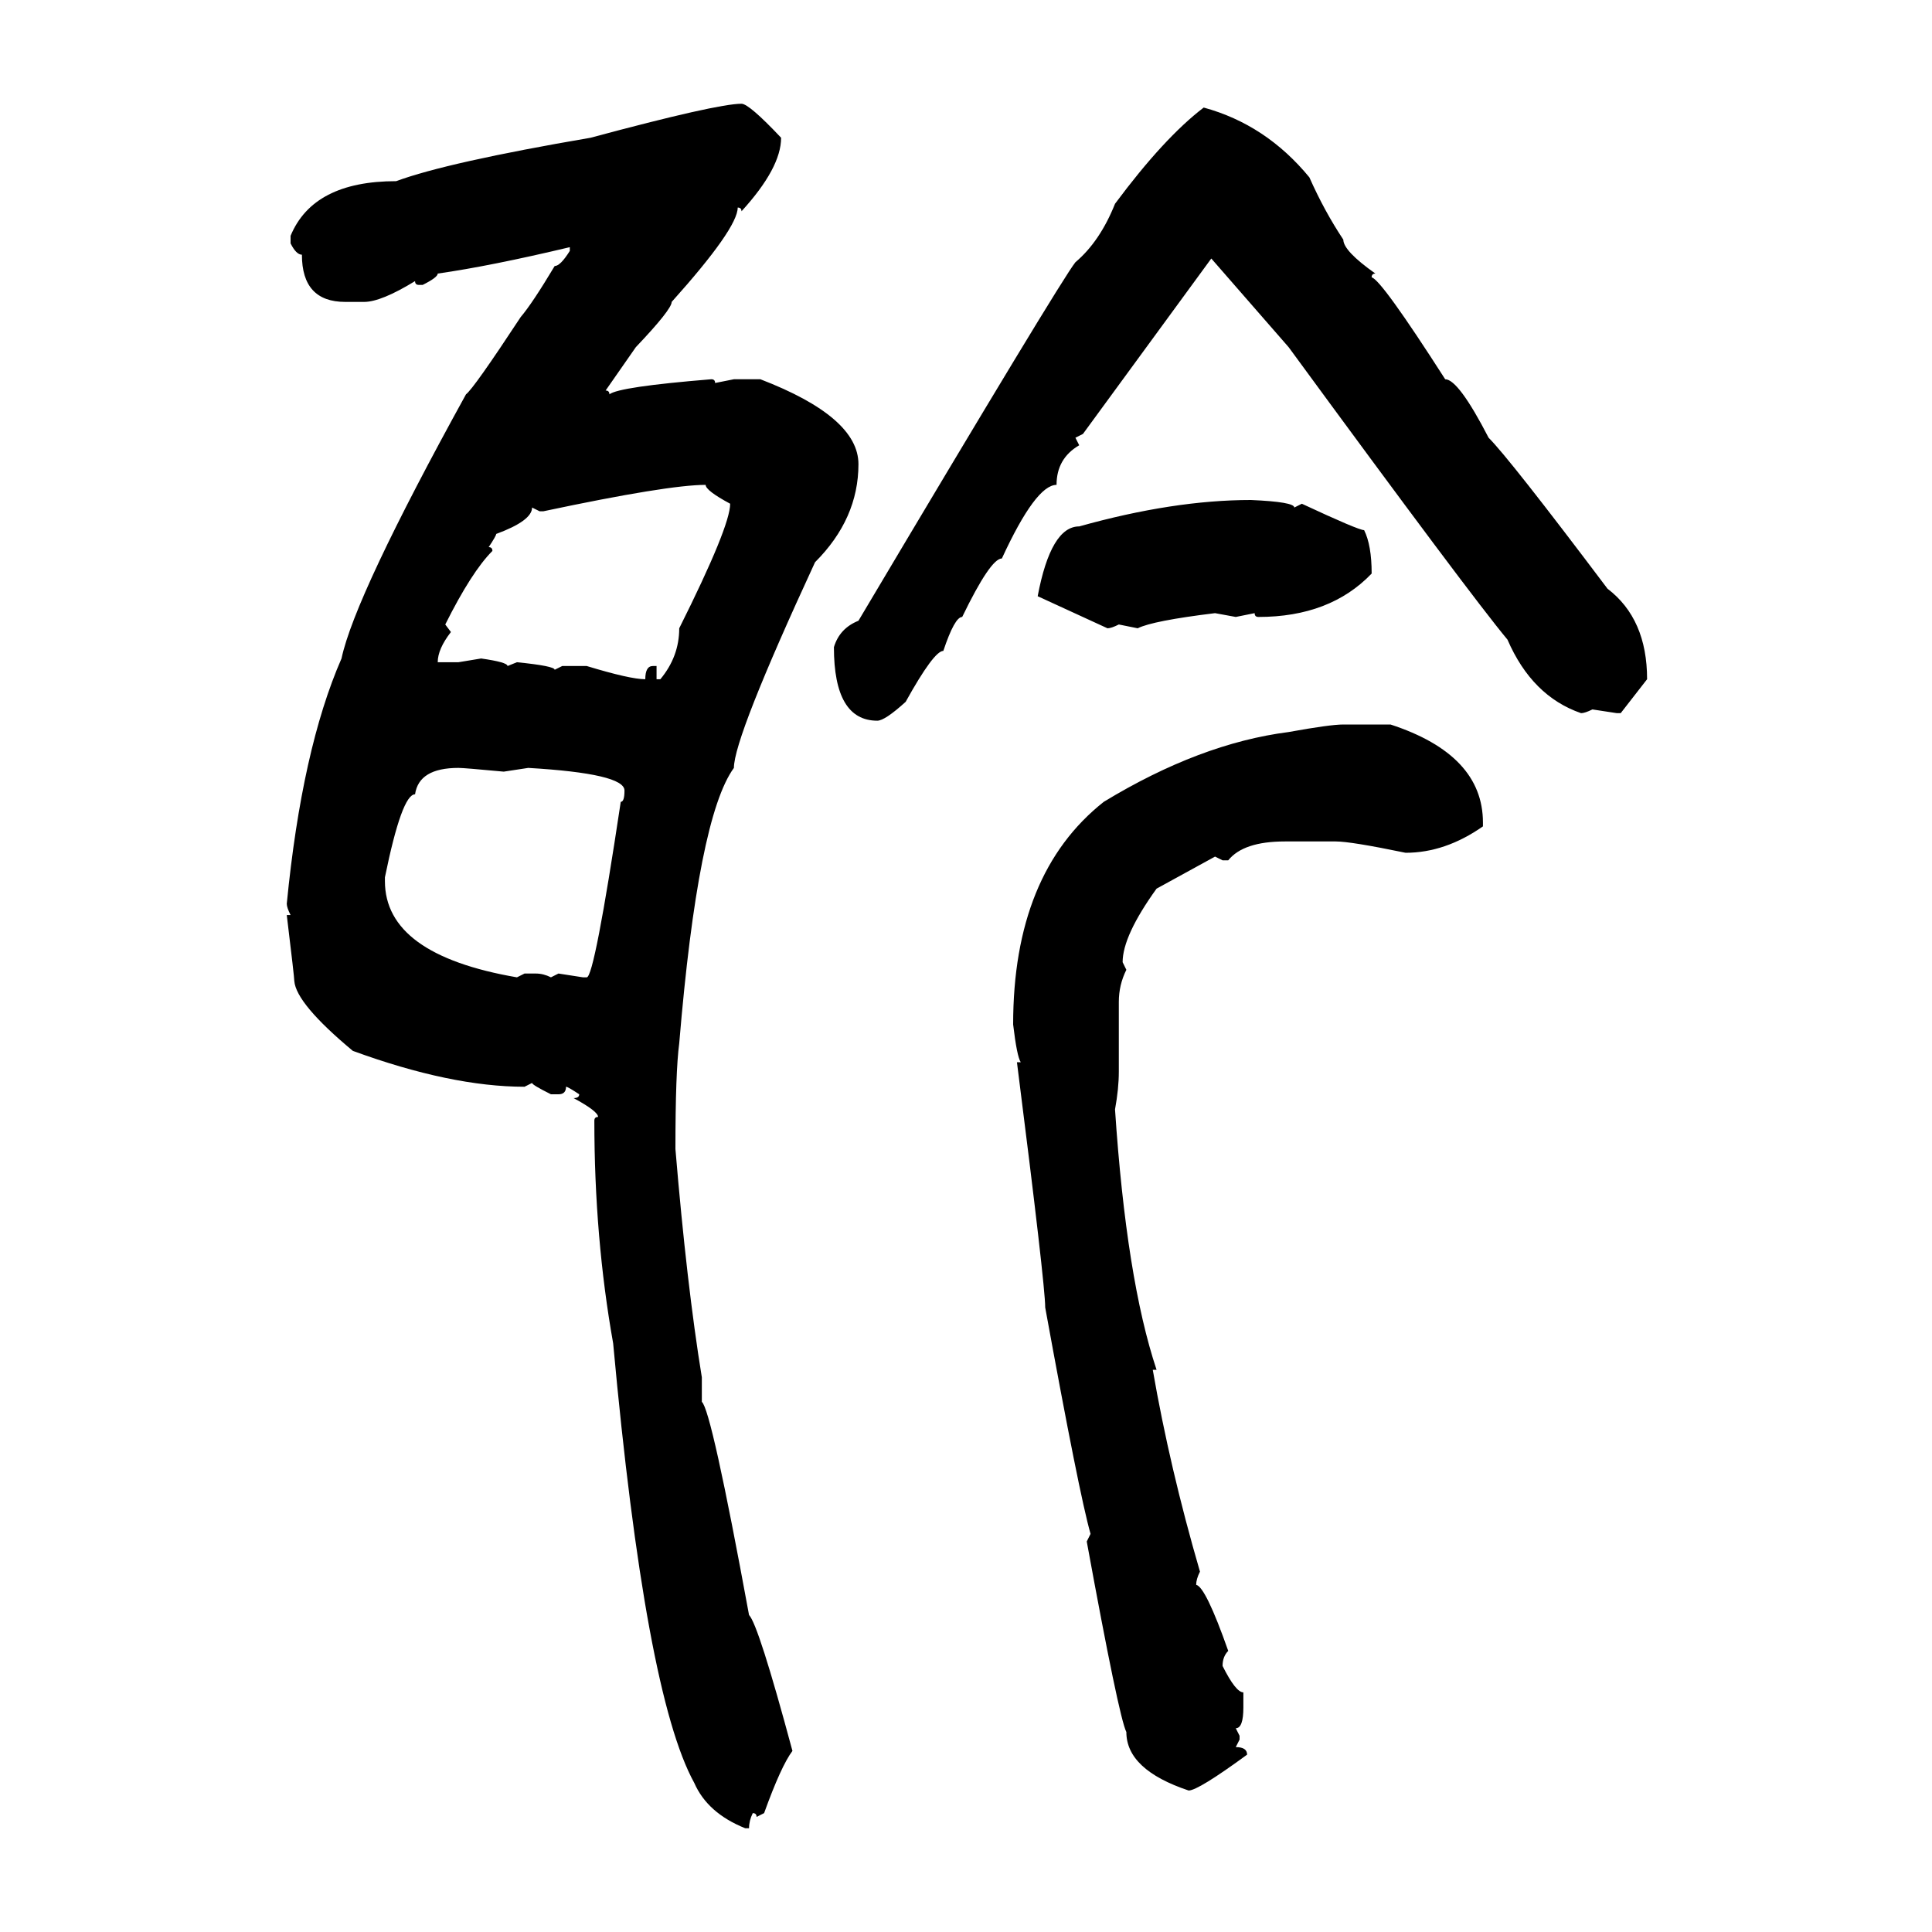 <svg xmlns="http://www.w3.org/2000/svg" xmlns:xlink="http://www.w3.org/1999/xlink" width="300" height="300"><path d="M115.14 16.11L115.14 16.11Q116.31 16.11 121.29 21.39L121.29 21.39Q121.29 26.07 115.14 32.81L115.14 32.81Q115.14 32.23 114.55 32.23L114.55 32.23Q114.55 35.45 104.30 46.88L104.30 46.88Q104.30 48.05 98.73 53.91L98.73 53.91L94.04 60.64Q94.63 60.64 94.63 61.23L94.63 61.23Q96.09 60.06 110.45 58.89L110.45 58.89Q111.04 58.89 111.04 59.47L111.04 59.47L113.96 58.89L118.07 58.89Q133.30 64.75 133.30 72.07L133.30 72.07Q133.30 80.57 126.56 87.30L126.56 87.30Q113.96 114.55 113.96 119.24L113.96 119.24Q108.40 126.86 105.47 162.01L105.47 162.01Q104.88 166.41 104.88 178.42L104.88 178.42Q106.64 199.51 108.98 213.87L108.98 213.87L108.98 217.68Q110.45 218.85 116.31 250.78L116.31 250.78Q117.77 252.25 123.05 271.88L123.05 271.88Q121.29 274.22 118.65 281.54L118.65 281.54L117.48 282.13Q117.48 281.54 116.89 281.54L116.89 281.54Q116.31 282.71 116.31 283.89L116.31 283.89L115.72 283.89Q109.86 281.54 107.81 276.86L107.81 276.86Q100.20 263.09 95.21 208.59L95.21 208.59Q92.29 192.19 92.29 174.02L92.29 174.02Q92.29 173.44 92.87 173.44L92.87 173.44Q92.87 172.56 89.06 170.51L89.06 170.51Q89.94 170.51 89.94 169.92L89.94 169.92Q88.18 168.75 87.89 168.75L87.89 168.75Q87.89 169.92 86.72 169.92L86.72 169.92L85.55 169.92Q82.62 168.46 82.62 168.16L82.62 168.16L81.45 168.75Q70.02 168.75 54.79 163.18L54.79 163.18Q46.00 155.86 45.70 152.34L45.70 152.34Q45.70 151.76 44.53 142.09L44.53 142.09L45.12 142.09Q44.53 140.92 44.53 140.33L44.53 140.33Q46.88 116.31 53.03 102.25L53.03 102.25Q55.08 92.58 72.36 61.23L72.36 61.23Q73.54 60.35 80.86 49.22L80.86 49.22Q82.62 47.17 86.13 41.31L86.13 41.31Q87.01 41.31 88.48 38.96L88.48 38.96L88.48 38.38Q76.17 41.31 67.97 42.48L67.97 42.48Q67.97 43.07 65.63 44.24L65.63 44.24L65.04 44.24Q64.45 44.24 64.45 43.65L64.45 43.65Q59.18 46.88 56.54 46.88L56.54 46.88L53.61 46.88Q46.88 46.88 46.88 39.55L46.88 39.55Q46.00 39.55 45.12 37.79L45.12 37.79L45.12 36.62Q48.63 28.13 61.52 28.13L61.52 28.13Q69.43 25.20 91.70 21.39L91.70 21.39Q111.33 16.11 115.14 16.11ZM186.91 16.70L186.91 16.70Q196.58 19.34 203.32 27.54L203.32 27.54Q205.66 32.81 208.59 37.21L208.59 37.21Q208.59 38.96 213.57 42.48L213.57 42.48Q212.99 42.48 212.99 43.07L212.99 43.07Q214.45 43.36 224.41 58.89L224.41 58.89Q226.46 58.89 231.15 67.97L231.15 67.97Q234.38 71.19 249.61 91.41L249.61 91.41Q255.76 96.09 255.76 105.47L255.76 105.47L251.66 110.74L251.07 110.74L247.27 110.16Q246.09 110.74 245.51 110.74L245.51 110.74Q237.89 108.11 234.08 99.32L234.08 99.32Q228.22 92.29 200.10 53.91L200.10 53.91L188.09 40.14L168.16 67.38L166.99 67.97L167.58 69.14Q164.06 71.19 164.06 75.29L164.06 75.29Q160.84 75.29 155.57 86.72L155.57 86.72Q153.81 86.72 149.41 95.80L149.41 95.80Q148.24 95.80 146.48 101.07L146.48 101.07Q145.02 101.07 140.63 108.98L140.63 108.98Q137.40 111.91 136.23 111.91L136.23 111.91Q129.49 111.91 129.49 100.49L129.49 100.49Q130.37 97.56 133.30 96.39L133.30 96.39Q164.65 43.65 166.99 40.72L166.99 40.72Q170.80 37.50 173.14 31.64L173.14 31.64Q180.76 21.39 186.91 16.70ZM84.38 79.39L84.38 79.39L83.79 79.39L82.62 78.81Q82.62 80.86 77.05 82.91L77.05 82.91Q77.05 83.20 75.88 84.96L75.88 84.96Q76.46 84.96 76.46 85.55L76.46 85.55Q73.24 88.77 69.14 96.97L69.14 96.97L70.02 98.14Q67.97 100.78 67.97 102.83L67.97 102.83L71.19 102.83L74.71 102.25Q78.81 102.83 78.81 103.42L78.81 103.42L80.27 102.83Q86.13 103.42 86.13 104.00L86.13 104.00L87.30 103.42L91.11 103.42Q97.85 105.47 100.20 105.47L100.20 105.47Q100.20 103.42 101.37 103.42L101.37 103.42L101.95 103.42L101.95 105.47L102.54 105.47Q105.47 101.95 105.47 97.56L105.47 97.56Q113.38 81.74 113.38 78.22L113.38 78.22Q109.57 76.17 109.57 75.29L109.57 75.29Q103.71 75.29 84.38 79.39ZM194.24 77.64L194.24 77.64Q200.98 77.93 200.98 78.81L200.98 78.81L202.15 78.22Q210.94 82.32 211.82 82.32L211.82 82.32Q212.99 84.67 212.99 89.06L212.99 89.06Q206.54 95.80 195.41 95.80L195.41 95.80Q194.82 95.80 194.82 95.21L194.82 95.21L191.89 95.80L188.67 95.21Q179.00 96.39 176.66 97.56L176.66 97.56L173.73 96.97Q172.56 97.56 171.97 97.56L171.97 97.56L161.13 92.58Q163.18 81.74 167.58 81.74L167.58 81.74Q182.23 77.64 194.24 77.64ZM208.59 112.50L208.59 112.50L215.92 112.50Q230.27 117.19 230.27 127.73L230.27 127.73L230.27 128.32Q224.41 132.42 218.26 132.42L218.26 132.42Q209.77 130.66 207.42 130.66L207.42 130.66L199.51 130.66Q193.07 130.66 190.72 133.59L190.72 133.59L189.84 133.59L188.67 133.01L179.59 137.99Q174.32 145.31 174.32 149.41L174.32 149.41L174.90 150.59Q173.73 152.93 173.73 155.57L173.73 155.57L173.73 166.41Q173.73 169.04 173.14 172.27L173.14 172.27Q174.90 198.63 179.59 212.70L179.59 212.70L179.00 212.70Q181.64 227.93 186.33 244.04L186.33 244.04Q185.74 245.21 185.74 246.09L185.74 246.09Q187.21 246.39 190.72 256.35L190.72 256.35Q189.84 257.23 189.84 258.69L189.84 258.69Q191.89 262.79 193.07 262.79L193.07 262.79L193.07 265.14Q193.07 268.36 191.89 268.36L191.89 268.36L192.48 269.53L192.48 270.12L191.89 271.29Q193.65 271.29 193.65 272.46L193.65 272.46Q186.04 278.03 184.57 278.03L184.57 278.03Q174.90 274.80 174.90 268.95L174.90 268.95Q173.73 266.60 168.75 239.36L168.75 239.36L169.34 238.18Q167.58 232.03 162.30 203.03L162.30 203.03Q162.30 199.51 157.91 164.94L157.91 164.94L158.50 164.94Q157.91 164.06 157.32 159.08L157.32 159.08Q157.32 135.64 171.39 124.51L171.39 124.51Q186.33 115.43 200.10 113.67L200.10 113.67Q206.54 112.50 208.59 112.50ZM59.77 136.23L59.77 136.82Q59.77 148.24 80.27 151.76L80.27 151.76L81.45 151.17L83.20 151.17Q84.38 151.17 85.55 151.76L85.55 151.76L86.72 151.17L90.53 151.76L91.11 151.76Q92.29 151.76 96.39 124.51L96.39 124.51Q96.97 124.51 96.97 122.75L96.97 122.75Q96.97 120.12 82.03 119.24L82.03 119.24L78.22 119.82Q72.07 119.24 71.19 119.24L71.19 119.24Q65.04 119.24 64.45 123.34L64.45 123.34Q62.40 123.34 59.77 136.23L59.77 136.23Z"/></svg>